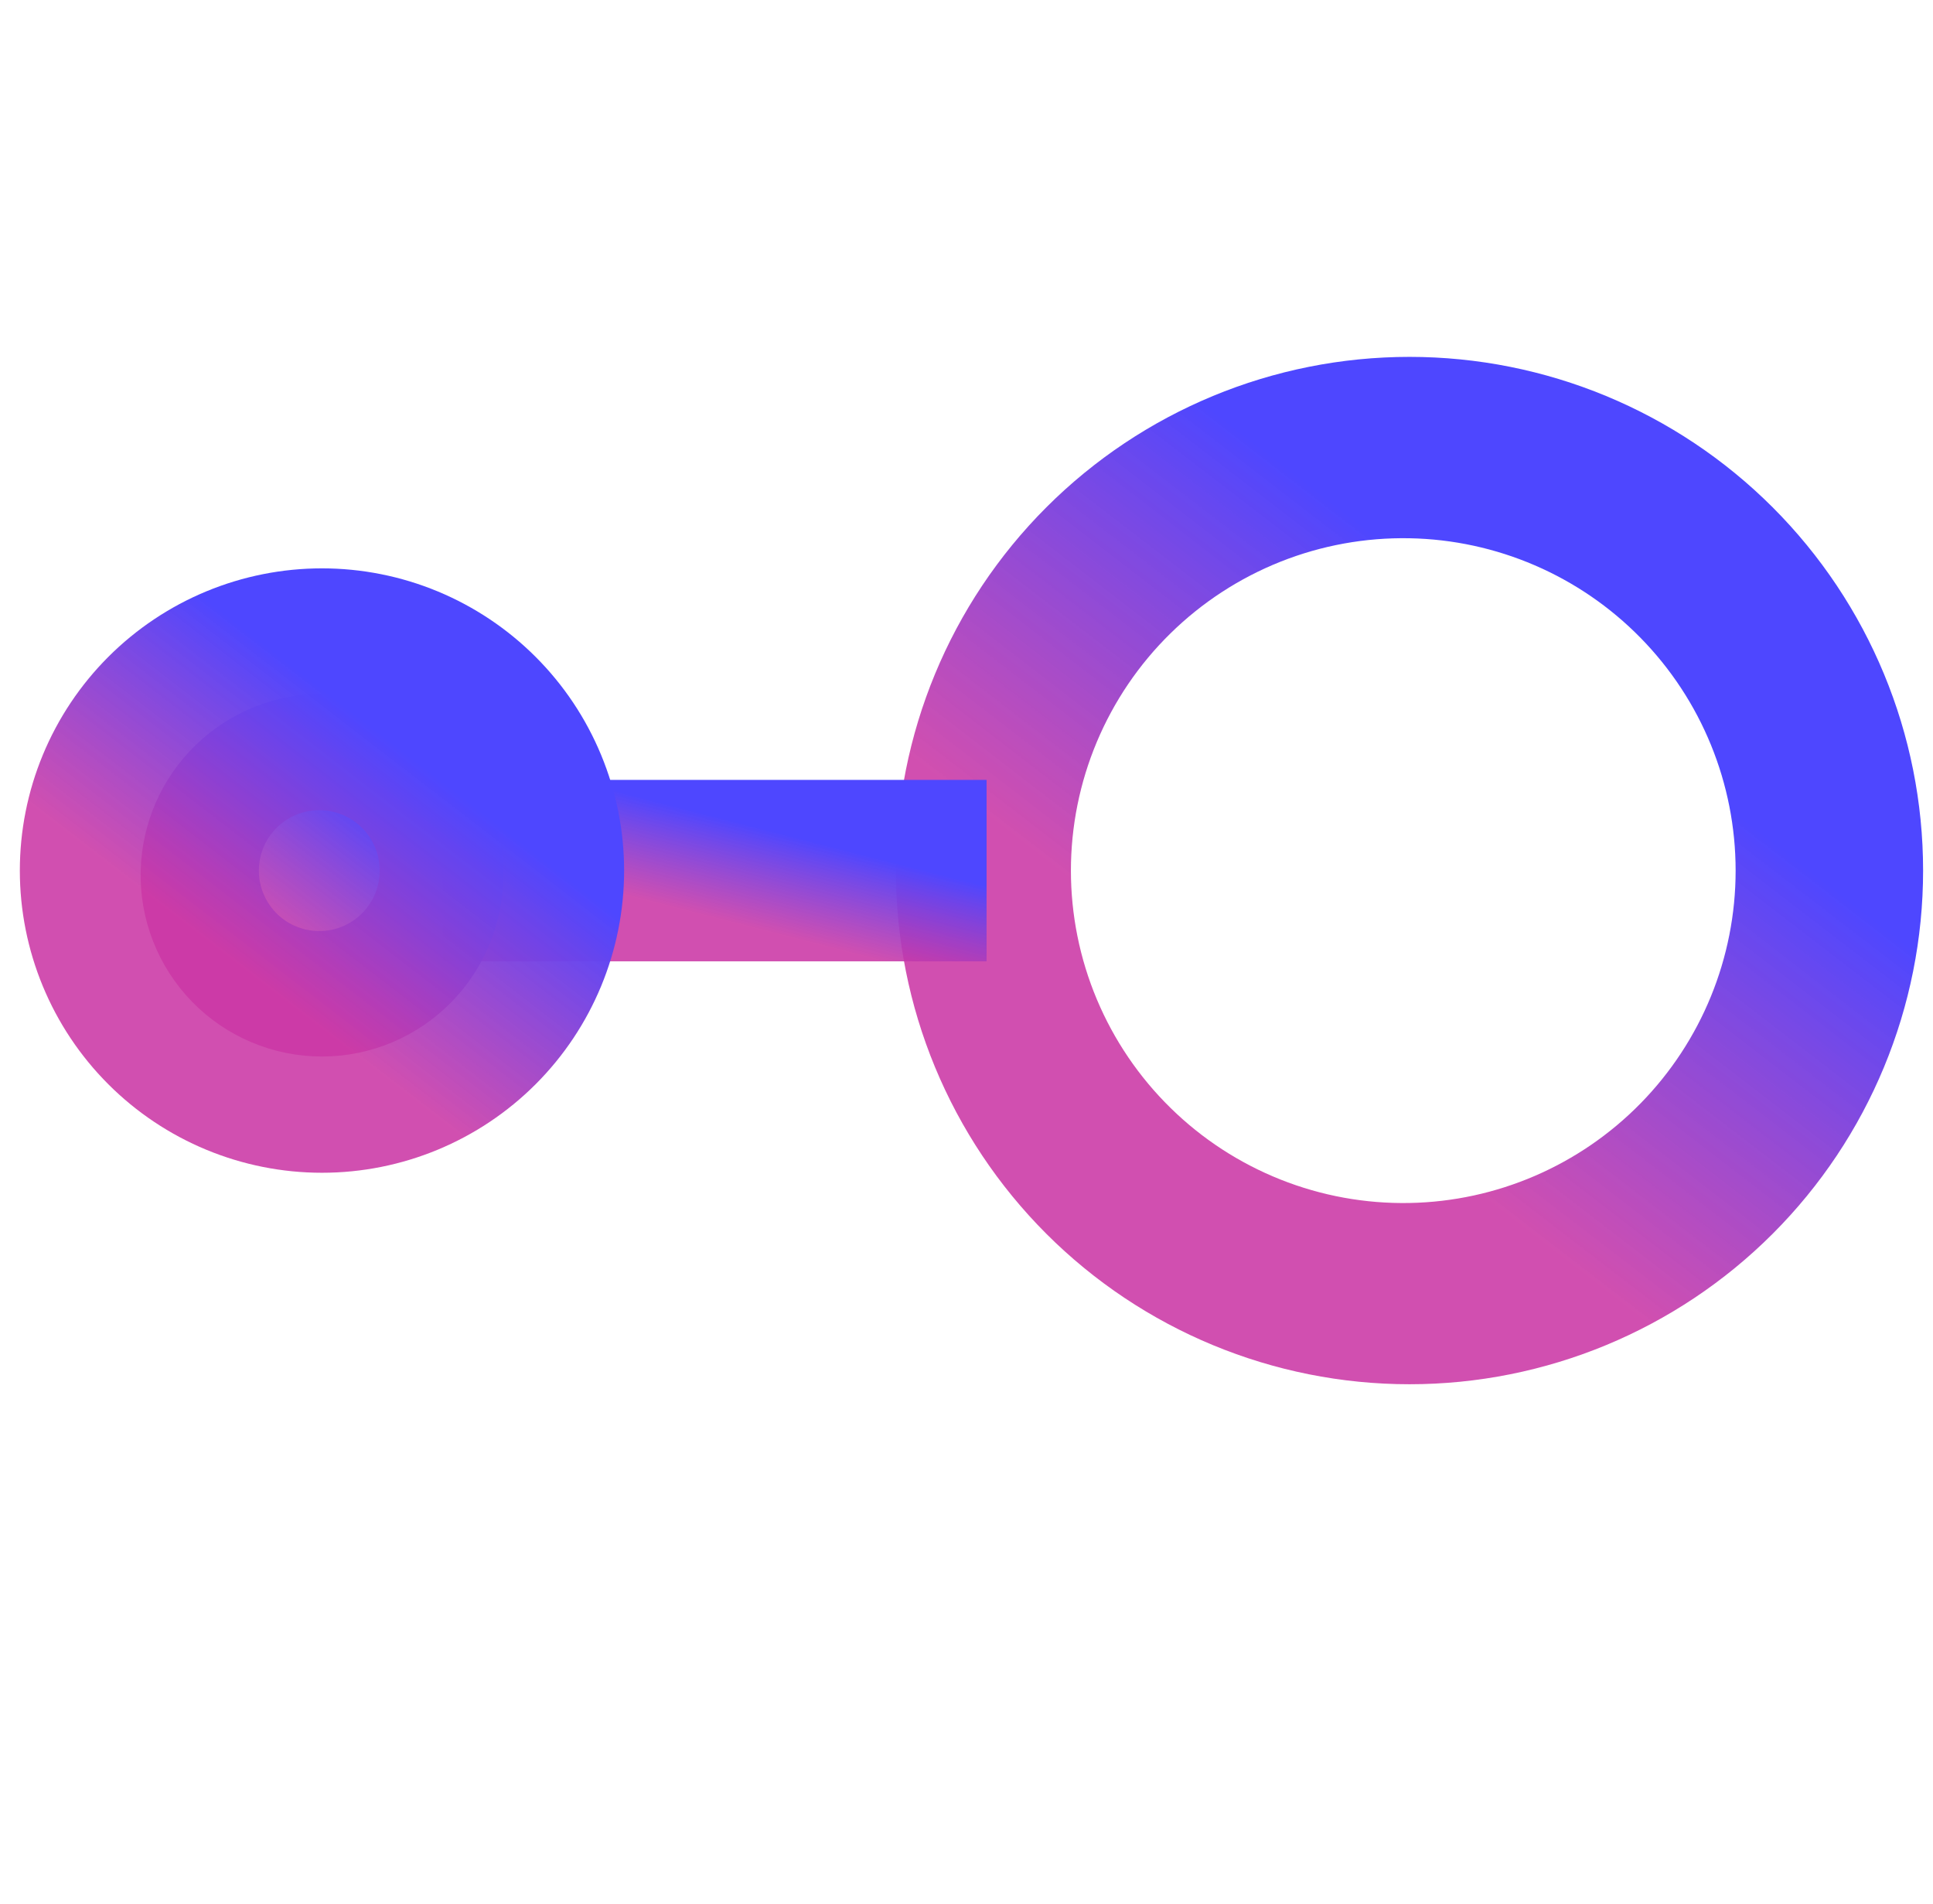 <svg width="65" height="64" viewBox="0 0 65 64" fill="none" xmlns="http://www.w3.org/2000/svg">
<g clip-path="url(#clip0_127_14361)">
<path fill-rule="evenodd" clip-rule="evenodd" d="M47.399 18.096C45.913 18.068 44.438 18.336 43.057 18.885C41.677 19.434 40.42 20.253 39.36 21.293C38.299 22.333 37.457 23.575 36.882 24.944C36.307 26.314 36.011 27.785 36.011 29.27C36.011 30.756 36.307 32.226 36.882 33.596C37.457 34.965 38.299 36.207 39.36 37.247C40.42 38.288 41.677 39.106 43.057 39.655C44.438 40.204 45.913 40.472 47.399 40.444C50.326 40.389 53.114 39.187 55.164 37.098C57.215 35.008 58.363 32.197 58.363 29.27C58.363 26.343 57.215 23.532 55.164 21.442C53.114 19.353 50.326 18.151 47.399 18.096ZM30.127 29.268C30.127 24.688 31.946 20.295 35.185 17.056C38.424 13.818 42.816 11.998 47.397 11.998C51.977 11.998 56.37 13.818 59.608 17.056C62.847 20.295 64.667 24.688 64.667 29.268C64.667 33.848 62.847 38.241 59.608 41.48C56.37 44.718 51.977 46.538 47.397 46.538C42.816 46.538 38.424 44.718 35.185 41.48C31.946 38.241 30.127 33.848 30.127 29.268Z" fill="url(#paint0_linear_127_14361)"/>
<path fill-rule="evenodd" clip-rule="evenodd" d="M33.175 32.32H14.891V26.22H33.175V32.32Z" fill="url(#paint1_linear_127_14361)"/>
<path d="M16.919 29.268C16.939 30.081 16.797 30.891 16.5 31.648C16.203 32.406 15.758 33.096 15.19 33.679C14.622 34.262 13.943 34.725 13.194 35.041C12.444 35.357 11.638 35.52 10.825 35.52C10.011 35.52 9.206 35.357 8.456 35.041C7.706 34.725 7.027 34.262 6.459 33.679C5.891 33.096 5.446 32.406 5.149 31.648C4.852 30.891 4.71 30.081 4.731 29.268C4.771 27.679 5.431 26.168 6.57 25.059C7.708 23.949 9.235 23.328 10.825 23.328C12.414 23.328 13.941 23.949 15.08 25.059C16.218 26.168 16.878 27.679 16.919 29.268Z" fill="url(#paint2_linear_127_14361)"/>
<path fill-rule="evenodd" clip-rule="evenodd" d="M10.827 27.24C10.553 27.228 10.279 27.271 10.022 27.368C9.765 27.464 9.53 27.612 9.332 27.802C9.134 27.991 8.976 28.219 8.868 28.471C8.76 28.724 8.705 28.995 8.705 29.27C8.705 29.544 8.76 29.816 8.868 30.068C8.976 30.321 9.134 30.549 9.332 30.738C9.53 30.928 9.765 31.076 10.022 31.172C10.279 31.269 10.553 31.312 10.827 31.3C11.35 31.277 11.843 31.053 12.205 30.674C12.567 30.296 12.768 29.793 12.768 29.27C12.768 28.747 12.567 28.244 12.205 27.865C11.843 27.487 11.35 27.263 10.827 27.24ZM0.667 29.268C0.667 27.934 0.929 26.613 1.44 25.38C1.951 24.147 2.699 23.027 3.642 22.084C4.586 21.14 5.706 20.392 6.939 19.881C8.171 19.371 9.492 19.108 10.827 19.108C12.161 19.108 13.482 19.371 14.715 19.881C15.947 20.392 17.067 21.14 18.011 22.084C18.954 23.027 19.703 24.147 20.213 25.38C20.724 26.613 20.987 27.934 20.987 29.268C20.987 31.962 19.916 34.547 18.011 36.452C16.105 38.358 13.521 39.428 10.827 39.428C8.132 39.428 5.548 38.358 3.642 36.452C1.737 34.547 0.667 31.962 0.667 29.268Z" fill="url(#paint3_linear_127_14361)"/>
</g>
<defs>
<linearGradient id="paint0_linear_127_14361" x1="45.138" y1="46.538" x2="65.216" y2="20.452" gradientUnits="userSpaceOnUse">
<stop offset="0.239" stop-color="#CB38A5" stop-opacity="0.883"/>
<stop offset="0.708" stop-color="#4E47FF"/>
</linearGradient>
<linearGradient id="paint1_linear_127_14361" x1="22.837" y1="32.32" x2="24.604" y2="25.438" gradientUnits="userSpaceOnUse">
<stop offset="0.239" stop-color="#CB38A5" stop-opacity="0.883"/>
<stop offset="0.708" stop-color="#4E47FF"/>
</linearGradient>
<linearGradient id="paint2_linear_127_14361" x1="10.027" y1="35.52" x2="17.115" y2="26.312" gradientUnits="userSpaceOnUse">
<stop offset="0.239" stop-color="#CB38A5" stop-opacity="0.883"/>
<stop offset="0.708" stop-color="#4E47FF"/>
</linearGradient>
<linearGradient id="paint3_linear_127_14361" x1="9.498" y1="39.428" x2="21.31" y2="24.082" gradientUnits="userSpaceOnUse">
<stop offset="0.239" stop-color="#CB38A5" stop-opacity="0.883"/>
<stop offset="0.708" stop-color="#4E47FF"/>
</linearGradient>
<clipPath id="clip0_127_14361">
<rect width="64" height="64" fill="white" transform="translate(0.667)"/>
</clipPath>
</defs>
</svg>
